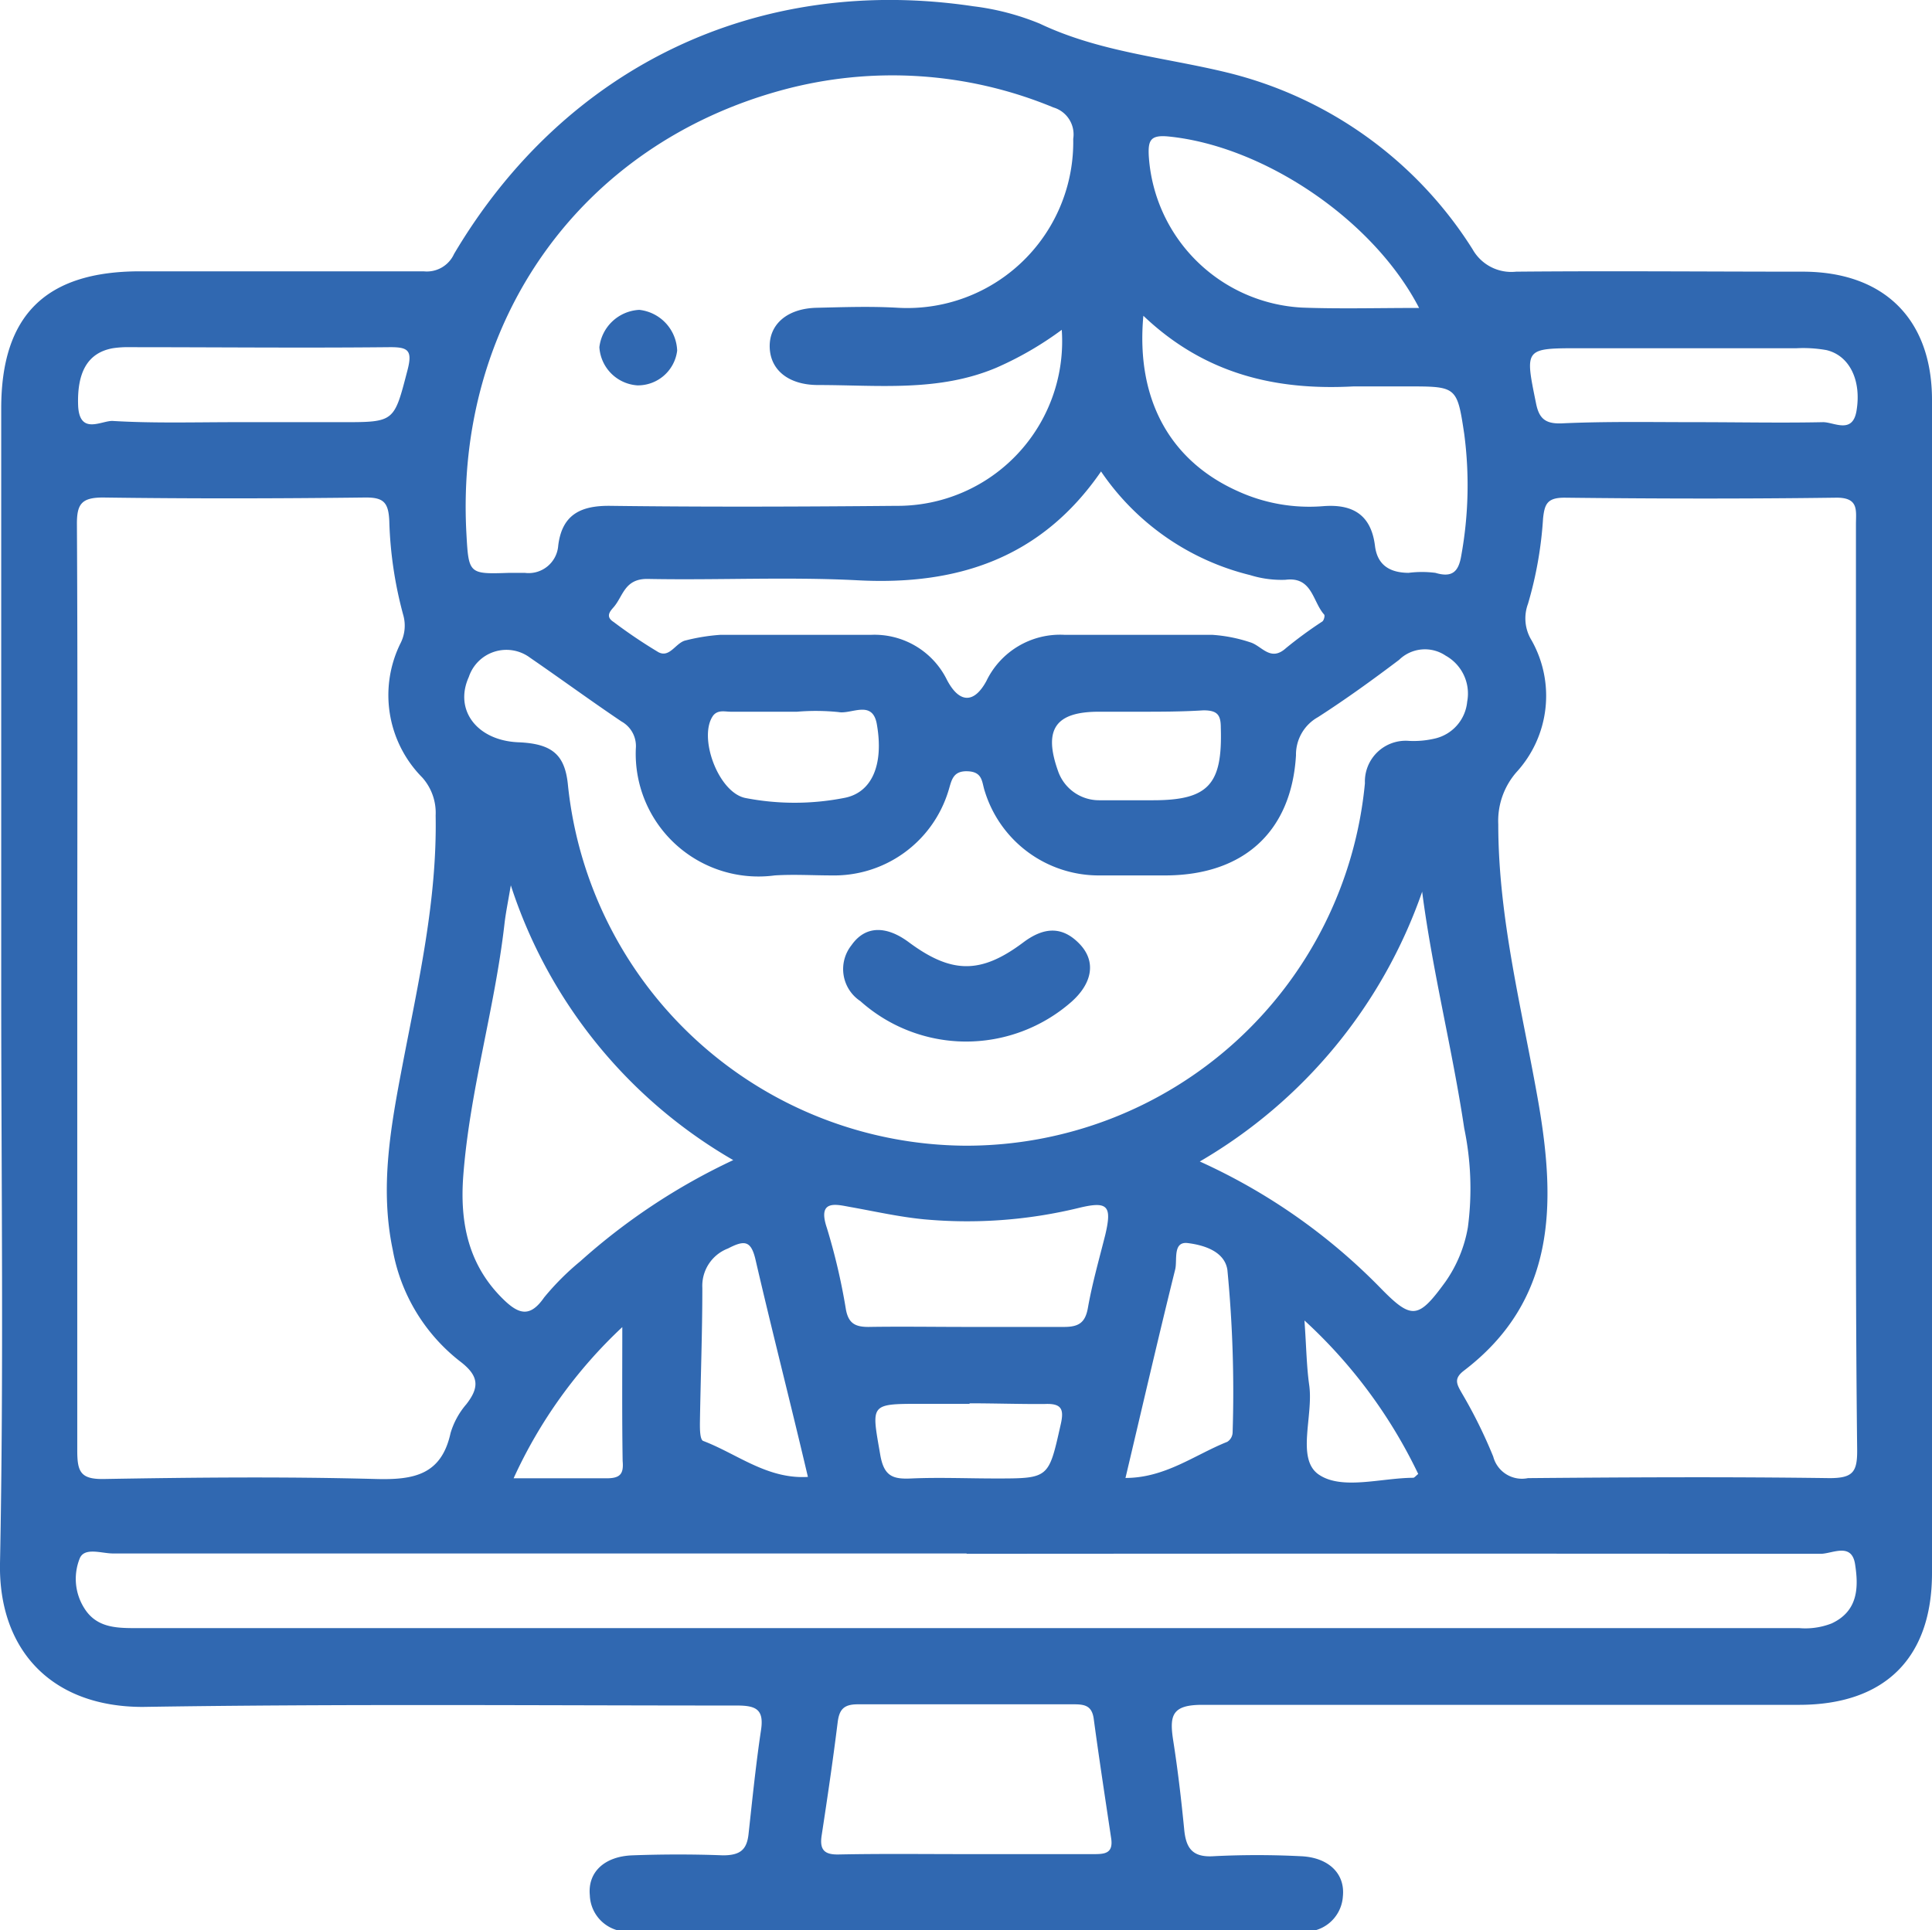 <svg xmlns="http://www.w3.org/2000/svg" viewBox="0 0 111.27 111.19"><defs><style>.cls-1{fill:#3068b1;}</style></defs><g id="Layer_2" data-name="Layer 2"><g id="Layer_1-2" data-name="Layer 1"><path class="cls-1" d="M.07,56.88V23.53c0-5.37,2.56-7.9,8-7.9s10.88,0,16.33,0a1.72,1.72,0,0,0,1.75-1C32.55,3.82,43.65-1.49,56.05.36a14.76,14.76,0,0,1,3.83,1C63.33,3,67.07,3.3,70.68,4.18A23.21,23.21,0,0,1,84.81,14.36a2.56,2.56,0,0,0,2.51,1.29c5.5-.05,11,0,16.5,0,4.69,0,7.45,2.74,7.45,7.39q0,33.8,0,67.58c0,4.88-2.7,7.58-7.63,7.59-11.47,0-22.94,0-34.4,0-1.73,0-1.89.6-1.68,2,.27,1.71.47,3.43.64,5.16.1,1.07.45,1.64,1.7,1.56a49.64,49.64,0,0,1,5,0c1.61.06,2.58,1,2.44,2.32a2.17,2.17,0,0,1-2.51,2H36.47a2.17,2.17,0,0,1-2.5-2.07c-.13-1.33.84-2.24,2.45-2.3s3.48-.07,5.21,0c1,0,1.38-.32,1.48-1.22.22-2,.42-4,.72-6,.18-1.19-.29-1.41-1.39-1.41-11.41,0-22.82-.1-34.22.08C2.92,98.33-.09,95,0,90.06.22,79,.07,67.94.07,56.88ZM106.89,57V30.21c0-.81.18-1.56-1.16-1.54-5.21.07-10.42.06-15.63,0-1,0-1.14.38-1.23,1.19A22.25,22.25,0,0,1,88,34.79a2.41,2.41,0,0,0,.21,2.1,6.51,6.51,0,0,1-.87,7.59,4.26,4.26,0,0,0-1.05,3c0,5.47,1.39,10.74,2.32,16.08,1,5.81,1,11.36-4.3,15.4-.6.46-.41.78-.12,1.29A28,28,0,0,1,86,83.91,1.71,1.71,0,0,0,88,85.15c5.79-.05,11.58-.08,17.37,0,1.34,0,1.6-.35,1.59-1.62C106.86,74.68,106.89,65.82,106.89,57ZM4.45,57c0,8.86,0,17.71,0,26.56,0,1.23.19,1.67,1.56,1.64,5.21-.09,10.42-.14,15.62,0,2.18.06,3.79-.22,4.32-2.65a4.52,4.52,0,0,1,.91-1.66c.78-1,.71-1.65-.37-2.47A10.48,10.48,0,0,1,22.62,72c-.76-3.61-.11-7.13.56-10.64.91-4.76,2-9.49,1.91-14.38a3.06,3.06,0,0,0-.77-2.19,6.74,6.74,0,0,1-1.27-7.7,2.24,2.24,0,0,0,.18-1.64A23,23,0,0,1,22.42,30c-.05-1.06-.33-1.35-1.39-1.34-5,.06-10.07.07-15.1,0-1.26,0-1.51.4-1.5,1.57C4.48,39.15,4.45,48.06,4.45,57ZM61.15,19a19.35,19.35,0,0,1-3.76,2.18c-3.33,1.41-6.82,1-10.27,1-1.69,0-2.75-.85-2.79-2.17s1-2.24,2.7-2.28,3.13-.09,4.69,0A9.56,9.56,0,0,0,61.81,8a1.62,1.62,0,0,0-1.14-1.81A24.2,24.2,0,0,0,45.08,5.18C33.43,8.33,26.21,18.5,26.86,30.7c.13,2.38.13,2.38,2.49,2.3h.87a1.71,1.71,0,0,0,1.93-1.57c.22-1.8,1.31-2.31,3-2.29,5.49.07,11,.05,16.48,0A9.48,9.48,0,0,0,61.15,19ZM55.61,66a23.06,23.06,0,0,0,23-20.88,2.35,2.35,0,0,1,2.54-2.44,5.34,5.34,0,0,0,1.55-.15,2.41,2.41,0,0,0,1.8-2.11,2.5,2.5,0,0,0-1.24-2.65,2.13,2.13,0,0,0-2.68.24c-1.52,1.15-3.07,2.27-4.67,3.3a2.47,2.47,0,0,0-1.27,2.2c-.26,4.39-3,6.88-7.44,6.92-1.27,0-2.55,0-3.82,0a6.87,6.87,0,0,1-6.66-4.84c-.18-.52-.1-1.13-1-1.16s-.92.6-1.12,1.2a6.88,6.88,0,0,1-6.69,4.8c-1.09,0-2.2-.07-3.29,0a7.07,7.07,0,0,1-8-7.32,1.62,1.62,0,0,0-.83-1.55c-1.78-1.2-3.5-2.46-5.26-3.67A2.28,2.28,0,0,0,27,39c-.86,1.9.47,3.66,2.85,3.76,1.95.08,2.69.71,2.86,2.47A23.16,23.16,0,0,0,55.61,66Zm.06,23.49q-24.58,0-49.17,0c-.65,0-1.64-.38-1.91.29a3.16,3.16,0,0,0,.25,2.84c.67,1.1,1.75,1.17,2.89,1.17h95.89a4.16,4.16,0,0,0,1.87-.27c1.55-.72,1.55-2.12,1.35-3.41s-1.33-.59-2-.6Q80.25,89.49,55.67,89.51Zm7.75-62.34c-3.44,5-8.26,6.58-14,6.28-4-.21-8.1,0-12.15-.08-1.31,0-1.38,1-1.93,1.63-.2.23-.49.54,0,.85a29.14,29.14,0,0,0,2.58,1.74c.66.35,1-.56,1.58-.68a11.2,11.2,0,0,1,2-.32c2.89,0,5.79,0,8.68,0a4.65,4.65,0,0,1,4.36,2.6c.71,1.35,1.56,1.37,2.27.06a4.71,4.71,0,0,1,4.49-2.66c2.84,0,5.68,0,8.51,0A8.75,8.75,0,0,1,72,37c.68.2,1.17,1.15,2.07.33a24.35,24.35,0,0,1,2.09-1.53c.09-.07.16-.34.1-.4-.67-.75-.68-2.2-2.23-2A6.07,6.07,0,0,1,72,33.13,14.57,14.57,0,0,1,63.42,27.17ZM29.42,51c-.17,1-.3,1.63-.37,2.26-.56,4.87-2,9.59-2.37,14.49-.2,2.69.29,5.15,2.34,7.13.89.86,1.53,1,2.32-.14a15.14,15.14,0,0,1,2.08-2.08,36.17,36.17,0,0,1,8.81-5.83A28.37,28.37,0,0,1,29.42,51Zm52.49.36A29,29,0,0,1,69.1,66.91a34.32,34.32,0,0,1,10.36,7.24c1.84,1.89,2.21,1.86,3.78-.3a7.75,7.75,0,0,0,1.3-3.15A17,17,0,0,0,84.33,65C83.65,60.46,82.51,56,81.91,51.4ZM65.85,18.19C65.41,23,67.38,26.55,71.3,28.3a9.9,9.9,0,0,0,4.89.86c1.71-.14,2.78.49,3,2.29.14,1.12.87,1.54,1.93,1.55a6.13,6.13,0,0,1,1.55,0c1,.3,1.34-.1,1.49-1A22.66,22.66,0,0,0,84.33,25c-.41-2.74-.44-2.74-3.26-2.74-1,0-2.08,0-3.12,0C73.48,22.5,69.39,21.56,65.85,18.19ZM55.67,106.81c2.42,0,4.85,0,7.27,0,.63,0,1.18,0,1.06-.88-.34-2.28-.69-4.56-1-6.85-.09-.78-.46-.9-1.13-.9-4.15,0-8.31,0-12.47,0-.83,0-1.07.32-1.16,1.07-.27,2.18-.59,4.34-.92,6.5-.13.86.21,1.1,1,1.08C50.82,106.78,53.24,106.81,55.67,106.81Zm.06-30.37c1.85,0,3.7,0,5.55,0,.86,0,1.23-.25,1.38-1.12.25-1.41.65-2.8,1-4.2.39-1.66.14-1.94-1.51-1.54a27.18,27.18,0,0,1-8.94.66c-1.44-.14-2.84-.46-4.25-.71-.78-.14-1.9-.46-1.34,1.2a35.79,35.79,0,0,1,1.1,4.71c.15.8.54,1,1.3,1C51.91,76.41,53.82,76.44,55.73,76.44Zm26-58.7c-2.65-5.12-9-9.35-14.46-9.88-1-.09-1.15.22-1.11,1.09A9.34,9.34,0,0,0,75,17.72C77.15,17.8,79.35,17.74,81.69,17.74Zm-68.1,6.58h6.06c3.05,0,3,0,3.78-3,.31-1.18,0-1.33-1.07-1.32-5,.05-9.93,0-14.9,0a5.82,5.82,0,0,0-1,.06c-1.45.26-2.07,1.38-2,3.31.08,1.73,1.37.84,2,.88C8.85,24.39,11.22,24.32,13.59,24.32Zm84.09,0c2.43,0,4.86.05,7.28,0,.63,0,1.69.7,1.92-.64.3-1.75-.39-3.19-1.72-3.51a7.58,7.58,0,0,0-1.72-.11H91c-3.21,0-3.18,0-2.54,3.15.17.88.52,1.21,1.46,1.18C92.48,24.27,95.08,24.32,97.68,24.32ZM64.82,85.14c2.29,0,4-1.34,5.86-2.08a.66.66,0,0,0,.31-.54,73.08,73.08,0,0,0-.3-9.36c-.16-1.09-1.39-1.44-2.28-1.55s-.59,1-.73,1.53C66.71,77.05,65.8,81,64.82,85.14Zm-18.29-.06c-1-4.26-2.05-8.34-3-12.44-.26-1.17-.62-1.23-1.6-.72a2.3,2.3,0,0,0-1.48,2.27c0,2.6-.1,5.21-.14,7.81,0,.33,0,.88.17,1C42.46,83.75,44.18,85.22,46.53,85.08ZM65.54,41H63.29c-2.49,0-3.21,1-2.36,3.4A2.5,2.5,0,0,0,63.3,46.1c1,0,2.07,0,3.11,0,3.22,0,4-.94,3.9-4.18,0-.73-.19-1-1-1C68.08,41,66.81,41,65.54,41ZM45.9,41H42.09c-.33,0-.72-.12-1,.2-.91,1.2.26,4.45,1.84,4.77a14.82,14.82,0,0,0,5.67,0c1.62-.29,2.31-1.92,1.9-4.25-.25-1.43-1.46-.56-2.21-.7A13,13,0,0,0,45.9,41Zm9.94,39.87H53.07c-3,0-2.88,0-2.38,2.9.21,1.27.72,1.45,1.79,1.4,1.61-.07,3.23,0,4.85,0,3.09,0,3.06,0,3.75-3.07.21-.89.1-1.27-.92-1.22C58.72,80.89,57.28,80.84,55.84,80.84Zm-20-4.42a27.62,27.62,0,0,0-6.26,8.71c1.9,0,3.63,0,5.35,0,.78,0,1-.24.93-1C35.82,81.63,35.84,79.1,35.84,76.42Zm39.29-.35c.11,1.55.12,2.62.27,3.68.26,1.78-.77,4.27.56,5.17s3.58.19,5.43.18c.07,0,.15-.11.29-.22A28.93,28.93,0,0,0,75.13,76.07Z"></path><path class="cls-1" d="M39,20.2a2.28,2.28,0,0,1-2.29,2A2.35,2.35,0,0,1,34.52,20a2.44,2.44,0,0,1,2.3-2.15A2.45,2.45,0,0,1,39,20.2Z"></path><path class="cls-1" d="M55.55,60a9.15,9.15,0,0,1-6-2.33,2.21,2.21,0,0,1-.51-3.22c.79-1.13,2-1.15,3.33-.15,2.44,1.8,4.12,1.82,6.55,0,1.14-.86,2.21-1,3.24.06s.7,2.33-.45,3.35A9.2,9.2,0,0,1,55.55,60Z"></path></g></g></svg>